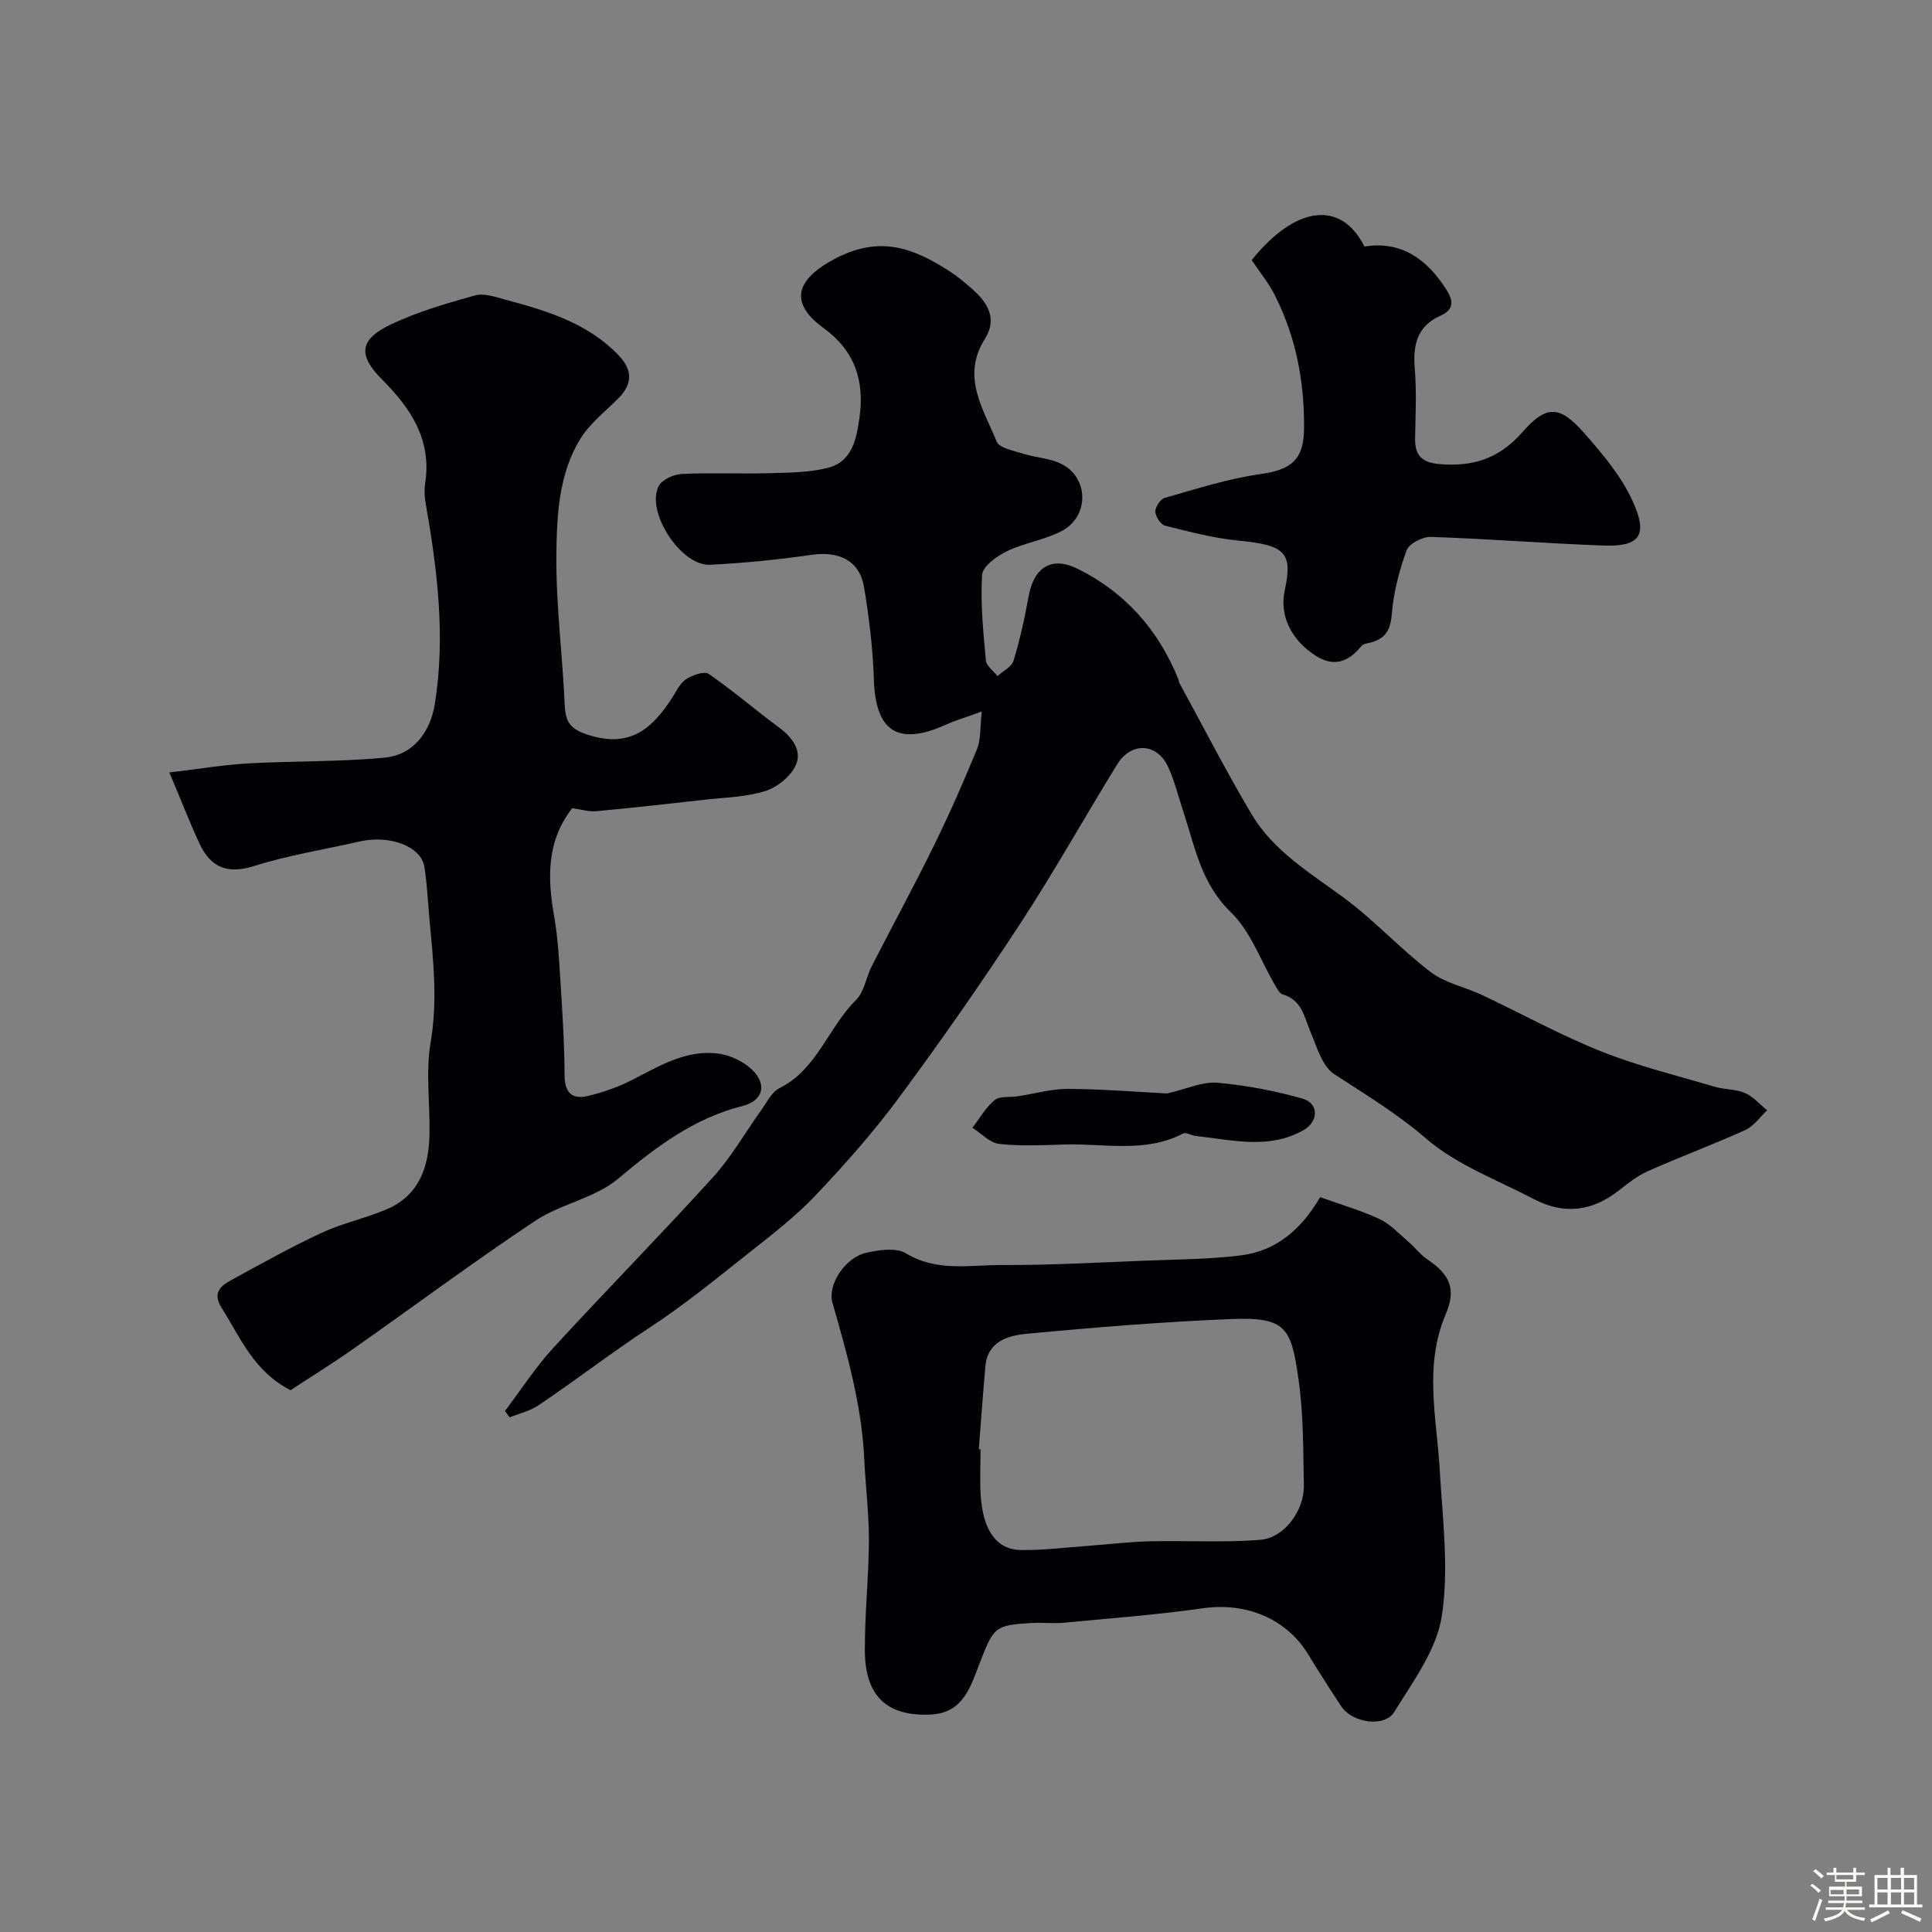 <svg enable-background="new 0 0 400 400" viewBox="0 0 400 400" xmlns="http://www.w3.org/2000/svg"><rect x="0" y="0" width="400" height="400" fill="#808080" stroke="none"/><path d="m374.8 390.4.4-.4c.7.5 1.3 1 1.8 1.4l-.5.5c-.5-.6-1.1-1.1-1.7-1.5zm1 7.3-.6-.3c.5-1.4 1.1-2.8 1.5-4.3.2.1.4.2.6.3-.5 1.3-1 2.8-1.5 4.3zm-.4-10.3.5-.4c.4.3 1 .8 1.7 1.4l-.5.5c-.5-.5-1.1-1-1.7-1.5zm2.5.3h1.7v-1h.6v1h3.5v-1h.6v1h1.8v.5h-1.8v1.4h-2v1h3.2v2h-3.2v.9h3.3v.5h-3.4c0 .3-.1.6-.1.9h4v.5h-3.7c.7.9 1.9 1.5 3.8 1.7-.1.2-.2.4-.3.6-2.1-.4-3.5-1.1-4-2.1-.4 1-1.8 1.7-4 2.2-.1-.2-.2-.4-.3-.6 2.1-.4 3.4-1 3.8-1.8h-3.4v-.5h3.6c.1-.3.1-.6.2-.9h-3.3v-.5h3.4c0-.3 0-.6 0-.9h-3.2v-2h3.3v-1h-2.1v-1.4h-1.7v-.5zm1.1 3.5v1h2.7c0-.3 0-.4 0-.4 0-.1 0-.2 0-.2 0-.1 0-.2 0-.3h-2.7zm1.2-3v.9h3.5v-.9zm4.7 3h-2.6v.6.4h2.6z" fill="#fcfbfa"/><path d="m393.6 386.7h.6v1.5h2.7v6.1h1.1v.6h-11v-.6h1.1v-6.1h2.7v-1.5h.6v1.5h2.1v-1.5zm-2.7 8.8.4.6c-1.2.6-2.5 1.3-3.8 1.9-.1-.2-.2-.4-.3-.6 1.2-.6 2.5-1.2 3.7-1.9zm-2.2-6.7v2.4h2.1v-2.4zm0 3v2.5h2.1v-2.5zm2.8-3v2.4h2.1v-2.4zm0 3v2.5h2.1v-2.5zm6 6.1c-1.4-.7-2.7-1.3-3.9-1.8l.3-.6c1.5.6 2.7 1.2 3.9 1.7zm-1.2-9.1h-2.1v2.4h2.1zm-2.1 3v2.5h2.1v-2.5z" fill="#fcfbfa"/><g fill="#010103"><path d="m203.26 147.31c-3.14 1.15-5.39 1.82-7.52 2.77-9.89 4.41-14.48 1.33-14.82-9.45-.2-6.37-.98-12.75-2.02-19.04-.91-5.48-5.13-7.54-10.82-6.72-6.98 1-14.02 1.71-21.07 2.06-6.01.31-13.36-10.97-10.64-16.29.69-1.34 3.11-2.43 4.79-2.51 5.98-.3 11.99.01 17.99-.16 4.1-.12 8.33-.11 12.26-1.11 5.08-1.3 5.94-6.09 6.55-10.5 1.03-7.49-.93-13.71-7.44-18.43-8.26-5.99-4.3-10.83 2.21-14.29 9.46-5.03 16.39-2.28 23.85 2.51 1.65 1.06 3.16 2.34 4.64 3.63 3.23 2.82 5.35 6.17 2.7 10.36-4.95 7.8-.35 14.5 2.43 21.27.56 1.37 3.52 1.9 5.47 2.52 2.64.84 5.62.93 8.02 2.17 5.63 2.89 5.67 10.85-.02 13.84-3.54 1.86-7.75 2.44-11.37 4.19-2.09 1.01-5.01 3.13-5.12 4.9-.37 5.87.25 11.82.79 17.72.1 1.14 1.56 2.15 2.39 3.23 1.15-1.05 2.94-1.9 3.33-3.18 1.32-4.34 2.31-8.8 3.11-13.27 1.09-6.05 4.72-8.47 10.2-5.75 9.87 4.9 16.77 12.73 20.87 22.99.06.15.01.35.08.49 4.97 9.1 9.71 18.34 14.99 27.26 4.54 7.66 12.11 12.18 19.12 17.34 6.34 4.66 11.72 10.61 17.98 15.39 3 2.29 7.1 3.08 10.62 4.74 8.22 3.87 16.2 8.3 24.62 11.66 7.64 3.05 15.72 5.02 23.63 7.36 2.02.6 4.31.46 6.2 1.28 1.73.75 3.09 2.36 4.61 3.58-1.49 1.39-2.76 3.28-4.51 4.08-6.64 3.01-13.48 5.55-20.15 8.51-2.2.98-4.18 2.54-6.1 4.05-5.48 4.31-11.33 4.99-17.47 1.78-7.61-3.98-16.04-7.09-22.39-12.57-6.01-5.19-12.52-9.09-19.02-13.34-2.47-1.62-3.58-5.59-4.88-8.67-1.32-3.12-1.77-6.67-5.77-7.82-.64-.18-1.13-1.14-1.54-1.82-3.02-5.13-5.09-11.22-9.2-15.2-6.19-5.98-7.44-13.58-9.88-20.94-1.02-3.08-1.77-6.28-3.13-9.2-2.3-4.92-7.62-5.18-10.51-.5-6.75 10.93-13.01 22.17-20.04 32.92-8.01 12.24-16.39 24.26-25.09 36.02-5.26 7.12-11.18 13.82-17.27 20.25-4.16 4.39-9.03 8.15-13.8 11.92-6.79 5.37-13.52 10.89-20.75 15.61-7.83 5.12-15.2 10.85-22.95 16.04-1.74 1.16-3.92 1.66-5.9 2.46-.32-.44-.65-.88-.97-1.33 3.32-4.37 6.32-9.04 10.01-13.06 10.91-11.89 22.24-23.4 33.08-35.35 3.81-4.2 6.66-9.27 9.99-13.9 1.15-1.59 2.13-3.7 3.72-4.5 7.85-3.92 10.12-12.57 15.87-18.26 1.72-1.7 2.09-4.71 3.27-7.02 4.24-8.3 8.71-16.48 12.81-24.84 3.23-6.57 6.19-13.28 8.96-20.06.86-2.05.63-4.49 1-7.82z"/><path d="m35.06 159.93c6.35-.75 11.34-1.6 16.36-1.88 9.4-.52 18.87-.3 28.23-1.19 6-.57 9.47-5.39 10.39-11.17 2.23-14.05.48-27.87-1.94-41.68-.23-1.3-.27-2.69-.07-3.99 1.38-8.95-2.96-15.47-8.86-21.38-5.11-5.11-4.84-8.36 1.86-11.52 5.5-2.6 11.45-4.32 17.33-5.96 1.86-.52 4.2.32 6.23.87 8.54 2.29 16.98 4.79 23.41 11.45 2.98 3.09 3.04 5.97 0 9.02-2.7 2.71-5.87 5.15-7.83 8.33-4.51 7.3-4.89 15.86-4.98 24.06-.1 10.36 1.28 20.72 1.73 31.09.16 3.71 1.28 5.07 5.16 6.26 8.47 2.61 13.01-1.49 17.04-7.7.89-1.37 1.63-3.06 2.91-3.9 1.31-.87 3.79-1.75 4.71-1.11 5.04 3.47 9.69 7.5 14.61 11.14 2.76 2.04 4.76 4.81 3.39 7.79-1.06 2.31-3.85 4.55-6.34 5.33-3.99 1.25-8.35 1.31-12.57 1.79-7.47.84-14.94 1.69-22.43 2.37-1.55.14-3.17-.39-4.92-.63-5.24 6.64-5.19 14.28-3.77 22.25.71 4.03.99 8.16 1.24 12.25.43 6.93.91 13.86.94 20.79.02 3.67 1.59 5.05 4.8 4.3 3.1-.73 6.21-1.81 9.04-3.25 5.7-2.9 11.26-6.39 17.95-5.53 2.49.32 5.28 1.64 7.07 3.38 3.11 3.03 2.24 6.39-1.98 7.46-10.14 2.56-17.97 8.5-25.82 15.09-4.79 4.02-11.86 5.18-17.18 8.72-12.76 8.49-25.07 17.67-37.62 26.48-4.38 3.08-8.94 5.9-13 8.57-7.62-3.9-10.4-10.93-14.3-17.11-1.81-2.87-.34-4.39 1.83-5.58 6.22-3.4 12.42-6.88 18.84-9.87 4.35-2.02 9.16-3.03 13.58-4.92 6.73-2.88 8.69-8.8 8.82-15.52.13-6.33-.82-12.81.23-18.96 1.46-8.51.59-16.78-.2-25.15-.36-3.76-.49-7.56-1.09-11.28-.68-4.23-7.21-6.64-13.4-5.22-7.29 1.66-14.74 2.83-21.84 5.08-5.51 1.74-8.97.29-11.27-4.54-2.09-4.51-3.89-9.19-6.29-14.83z"/><path d="m273.32 247.86c4.41 1.59 8.49 2.75 12.29 4.53 2.22 1.04 4.01 3.02 5.93 4.65 1.39 1.18 2.51 2.72 4 3.72 4.54 3.07 6.05 6.03 3.8 11.29-4.58 10.71-1.88 21.47-1.26 32.29.58 10.08 1.94 20.39.44 30.21-1.07 6.99-5.95 13.55-9.84 19.87-2.04 3.32-8.72 2.28-10.99-1.15-2.33-3.53-4.62-7.1-6.82-10.72-4.54-7.47-12.92-10.85-21.81-9.58-9.56 1.37-19.21 2.08-28.84 3-2.15.2-4.33-.07-6.49.05-7.79.42-7.99.89-10.79 8.03-1.88 4.81-3.37 10.57-10.12 10.92-9.13.48-13.71-3.76-13.76-13.19-.04-7.61.81-15.23.84-22.84.02-5.59-.7-11.18-.96-16.78-.52-11.17-3.53-21.8-6.59-32.45-1.07-3.71 2.63-9.34 6.96-10.33 2.67-.61 6.22-1.13 8.28.12 6.42 3.88 13.23 2.38 19.87 2.41 9.92.04 19.85-.52 29.77-.91 6.6-.26 13.23-.27 19.76-1.1 7.3-.93 12.48-5.43 16.33-12.04zm-70.67 52.19.36.03c0 3.16-.17 6.33.03 9.48.46 7.3 3.28 11.29 8.36 11.36 4.59.06 9.18-.53 13.77-.86 4.26-.31 8.51-.84 12.77-.95 7.67-.19 15.38.31 23.01-.31 5-.41 9.11-6.1 9-11.3-.15-7.25-.06-14.58-1.08-21.73-1.54-10.84-2.44-13.15-14.11-12.67-14.12.58-28.23 1.72-42.31 3.06-3.72.35-7.97 1.55-8.43 6.66-.51 5.74-.92 11.49-1.37 17.23z"/><path d="m259.15 53.85c9.02-11.22 18.45-12.54 23.34-2.81 7.67-1.23 12.97 2.64 16.97 8.93 1.43 2.25 1.66 4.11-1.22 5.39-4.83 2.15-5.74 6.04-5.33 10.94.4 4.8.15 9.66.07 14.49-.06 3.48 1.4 4.97 4.98 5.29 6.87.61 12.39-1.1 17.13-6.5 5.07-5.78 7.76-5.72 12.84.02 3.85 4.35 7.76 9 10.12 14.21 3.24 7.13 1.39 9.43-6.2 9.14-11.86-.45-23.71-1.39-35.57-1.79-1.72-.06-4.54 1.37-5.05 2.77-1.55 4.21-2.7 8.7-3.07 13.16-.26 3.13-1.15 4.94-4.03 5.85-.77.24-1.82.27-2.25.8-2.65 3.27-5.65 4.46-9.46 2.03-5.14-3.28-7.55-8.37-6.43-13.53 1.71-7.9.09-9.37-9.63-10.32-5.1-.5-10.14-1.83-15.13-3.08-.91-.23-1.99-1.87-2.03-2.89-.03-.97 1.04-2.61 1.93-2.86 6.53-1.85 13.06-3.98 19.74-4.92 6.47-.91 9.07-2.93 9.12-9.49.09-9.64-1.67-18.89-6.03-27.52-1.22-2.46-3.02-4.64-4.81-7.31z"/><path d="m241.63 226.39c4.1-.94 7.32-2.48 10.38-2.22 5.95.51 11.92 1.67 17.67 3.29 3.39.96 3.35 4.75.2 6.53-7.2 4.07-14.79 2.01-22.29 1.2-.9-.1-2.02-.82-2.65-.5-7.9 4.1-16.34 2.01-24.55 2.27-4.51.14-9.07.37-13.53-.13-1.94-.22-3.69-2.17-5.53-3.34 1.5-1.95 2.75-4.21 4.61-5.73 1.07-.87 3.11-.54 4.71-.78 3.52-.53 7.04-1.56 10.56-1.54 7.09.05 14.17.63 20.42.95z"/></g></svg>